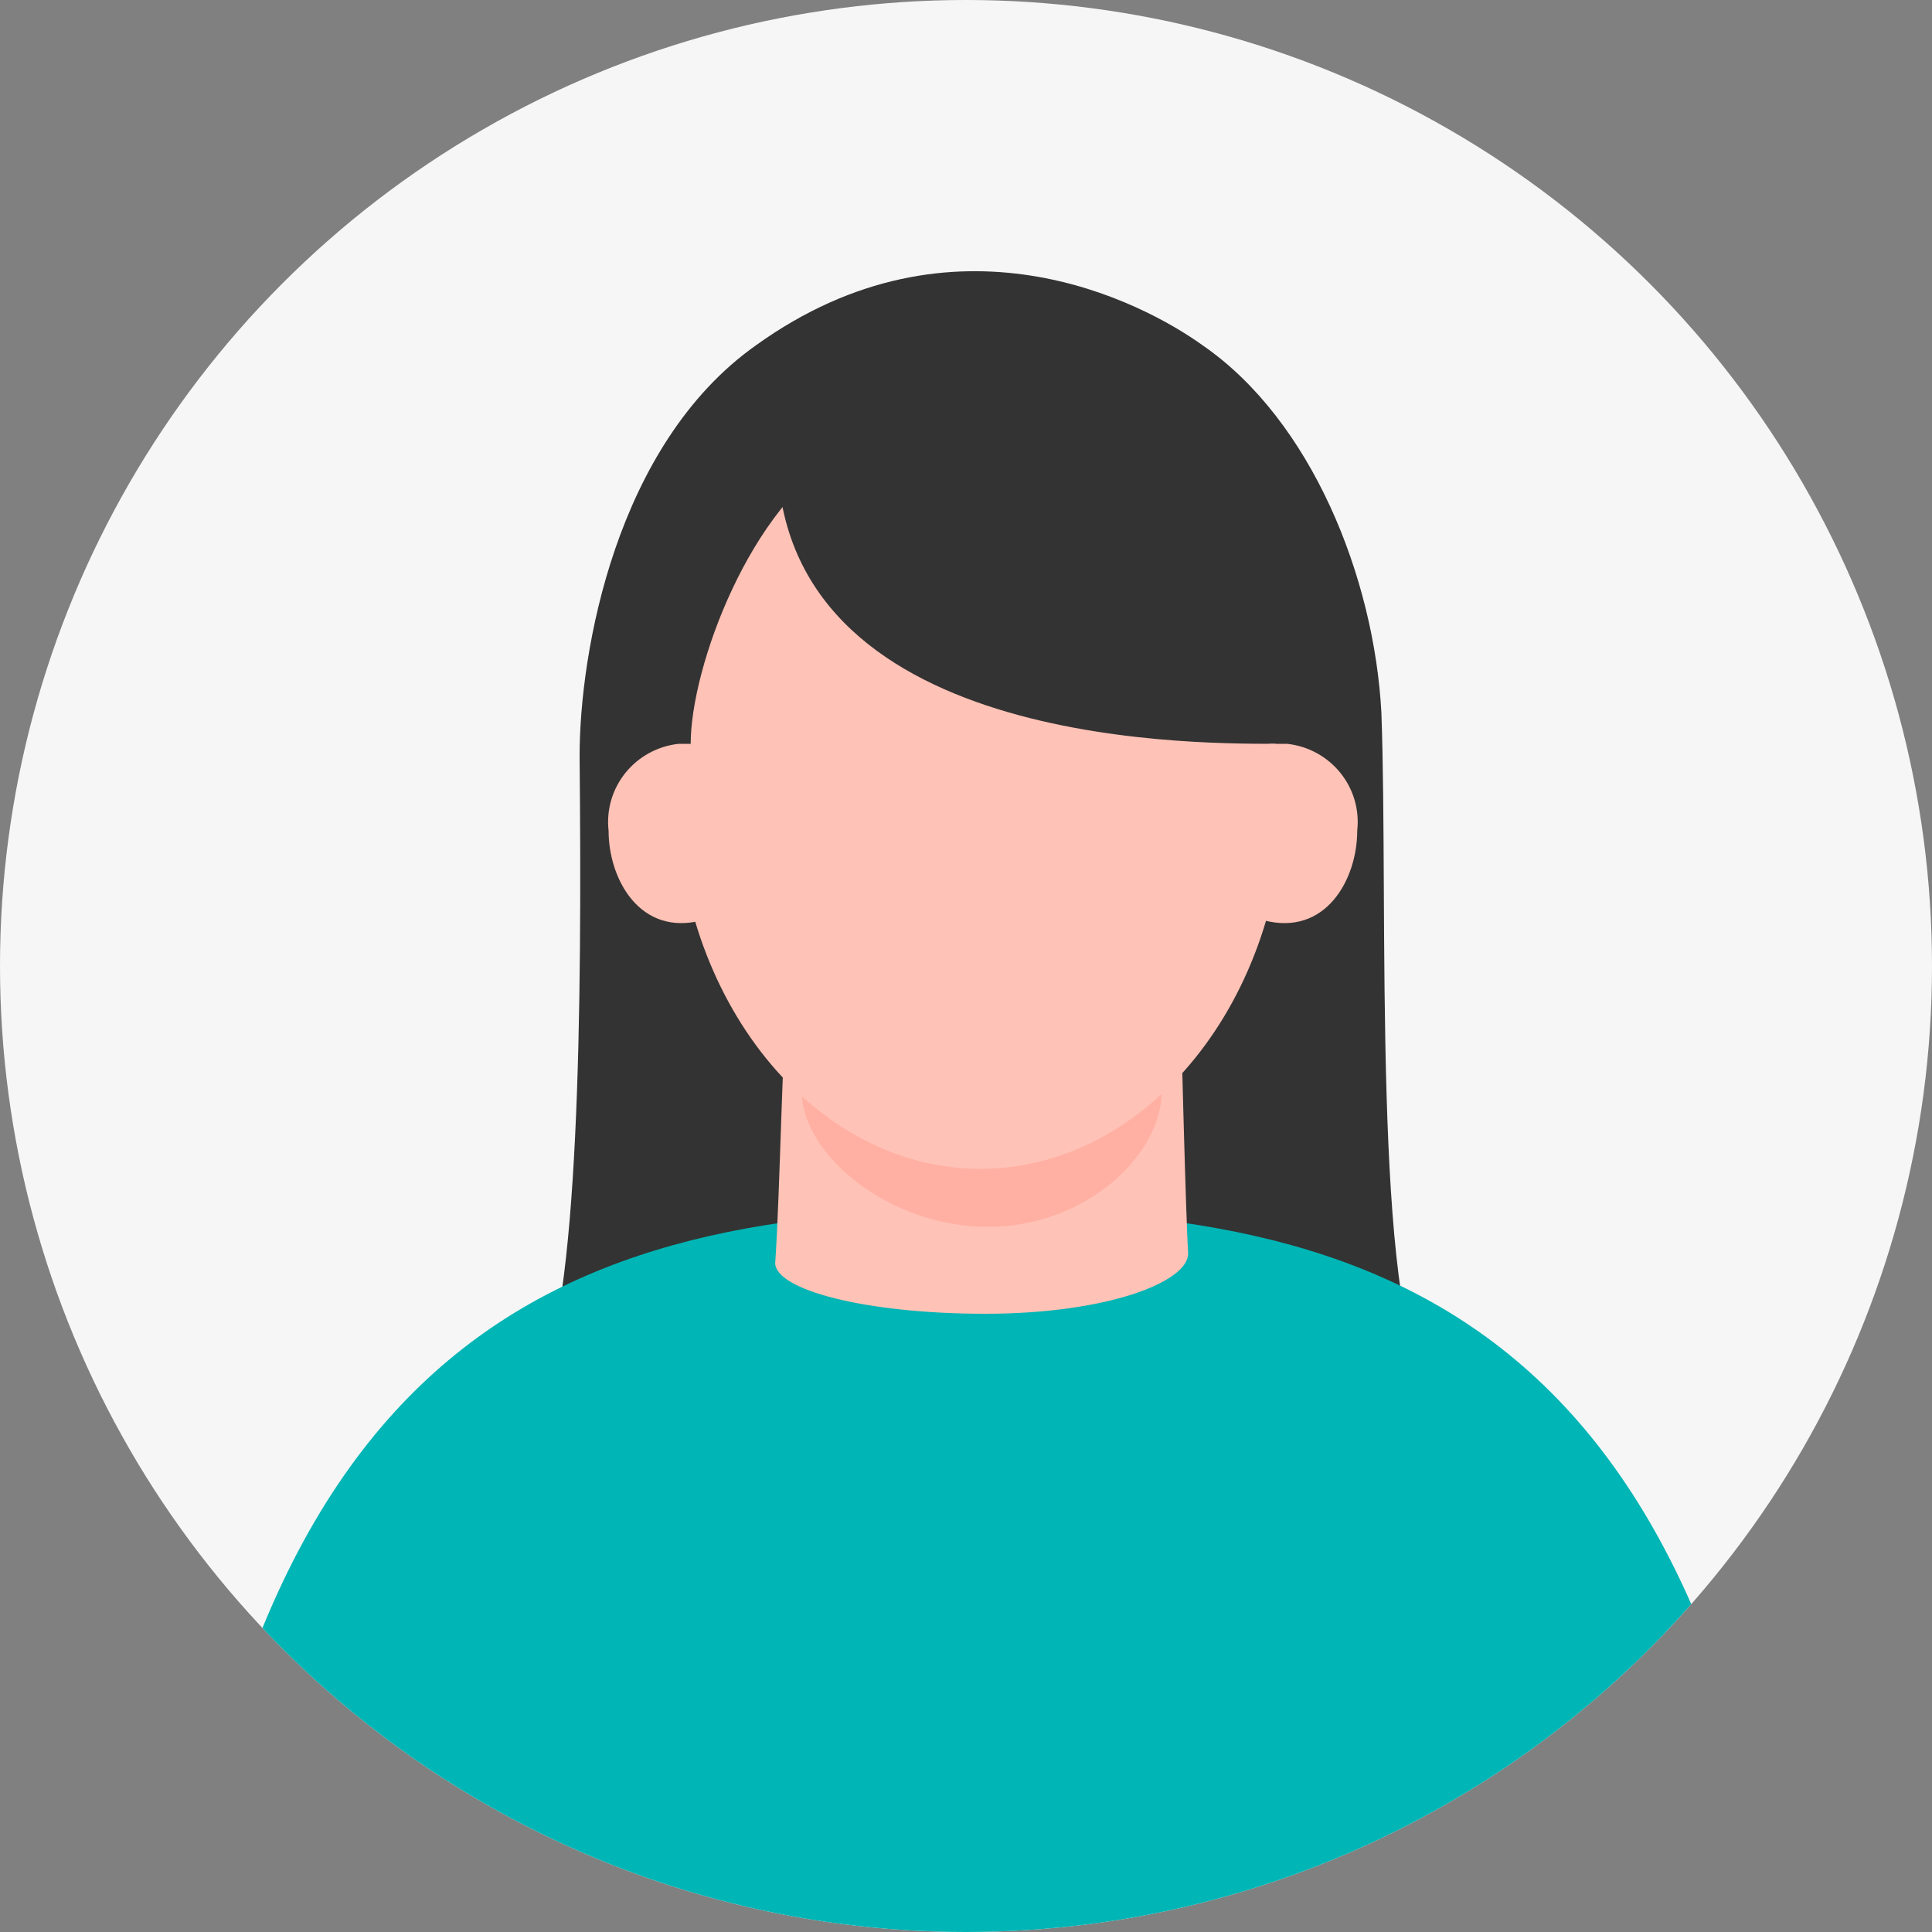 <?xml version="1.0" encoding="UTF-8"?>
<svg id="_レイヤー_1" data-name="レイヤー_1" xmlns="http://www.w3.org/2000/svg" width="80" height="80" version="1.1" xmlns:xlink="http://www.w3.org/1999/xlink" viewBox="0 0 80 80">
  <rect x="0" y="0" width="80" height="80" fill="#808080" stroke="none"/>
  <!-- Generator: Adobe Illustrator 29.0.1, SVG Export Plug-In . SVG Version: 2.1.0 Build 192)  -->
  <defs>
    <style>
      .st0 {
        fill: #ffc2b6;
      }

      .st1 {
        fill: #f6f6f6;
      }

      .st2 {
        fill: none;
      }

      .st3 {
        clip-path: url(#clippath-1);
      }

      .st4 {
        fill: #ffb0a3;
      }

      .st5 {
        fill: #333;
      }

      .st6 {
        fill: #00b5b5;
      }

      .st7 {
        clip-path: url(#clippath);
      }
    </style>
    <clipPath id="clippath">
      <circle class="st2" cx="40" cy="40" r="40"/>
    </clipPath>
    <clipPath id="clippath-1">
      <rect class="st2" x="6.4" y="11.1" width="68.5" height="79.8"/>
    </clipPath>
  </defs>
  <g id="_グループ_2604" data-name="グループ_2604">
    <circle id="_楕円形_208" data-name="楕円形_208" class="st1" cx="40" cy="40" r="40"/>
    <g class="st7">
      <g id="_マスクグループ_323" data-name="マスクグループ_323">
        <g id="_グループ_2603" data-name="グループ_2603">
          <g class="st3">
            <g id="_グループ_2602" data-name="グループ_2602">
              <path id="_パス_37619" data-name="パス_37619" class="st5" d="M41.1,68c-12.8-.2-17.4-6.8-18.9-10.4,1.8-3.4,1.9-15.9,1.8-26.3,0-4.3,1.5-12.9,7.3-17,8.2-5.9,16-1.8,18.5,0,4.5,3.1,7.1,9.6,7.4,15.2.3,8.1-.4,24.5,2,28.1-2.8,4.1-5.2,10.7-18,10.5"/>
              <path id="_パス_37620" data-name="パス_37620" class="st6" d="M40.7,50.1c-18.3,0-32.4,5.8-34.3,40.8h68.5c-1.9-35-15.9-40.8-34.3-40.8"/>
              <path id="_パス_37621" data-name="パス_37621" class="st0" d="M48.9,42.2s.2,8.2.3,9.7c0,1.2-3.4,2.5-8.4,2.5s-8.7-1-8.7-2.1c.2-2.9.3-9.4.5-10.7s16-2.1,16.4.6"/>
              <path id="_パス_37622" data-name="パス_37622" class="st4" d="M33.2,45.2c0,2.6,3.6,5.6,7.7,5.6s7.2-3,7.2-5.6-3.4-4.6-7.5-4.6-7.5,2.1-7.5,4.6"/>
              <path id="_パス_37623" data-name="パス_37623" class="st0" d="M28,32.7c0,8.7,5.7,15.7,12.6,15.7s12.6-7,12.6-15.7-5.7-15.7-12.6-15.7-12.6,7-12.6,15.7"/>
              <path id="_パス_37624" data-name="パス_37624" class="st5" d="M52.8,30.8c-3.8,0-21.2,0-20.6-12.7.2-3.5,7.2-7.1,15.1-3.2,11,5.5,7.8,17.3,5.5,15.9"/>
              <path id="_パス_37625" data-name="パス_37625" class="st5" d="M34.9,18.8c-3.8,2.1-6.3,8.8-6.3,12,0,3.6-5.5-2.4-1.5-9.6s11.5-4.5,7.8-2.4"/>
              <path id="_パス_37626" data-name="パス_37626" class="st0" d="M29.1,38.1c-2.6.7-3.9-1.7-3.9-3.7-.2-1.8,1.1-3.4,2.9-3.6.2,0,.4,0,.7,0,1.8.3,2.1,6.9.4,7.3"/>
              <path id="_パス_37627" data-name="パス_37627" class="st0" d="M52.3,38.1c2.6.7,3.9-1.7,3.9-3.7.2-1.8-1.1-3.4-2.9-3.6-.2,0-.4,0-.7,0-1.8.3-2.1,6.9-.4,7.3"/>
            </g>
          </g>
        </g>
      </g>
    </g>
  </g>
</svg>